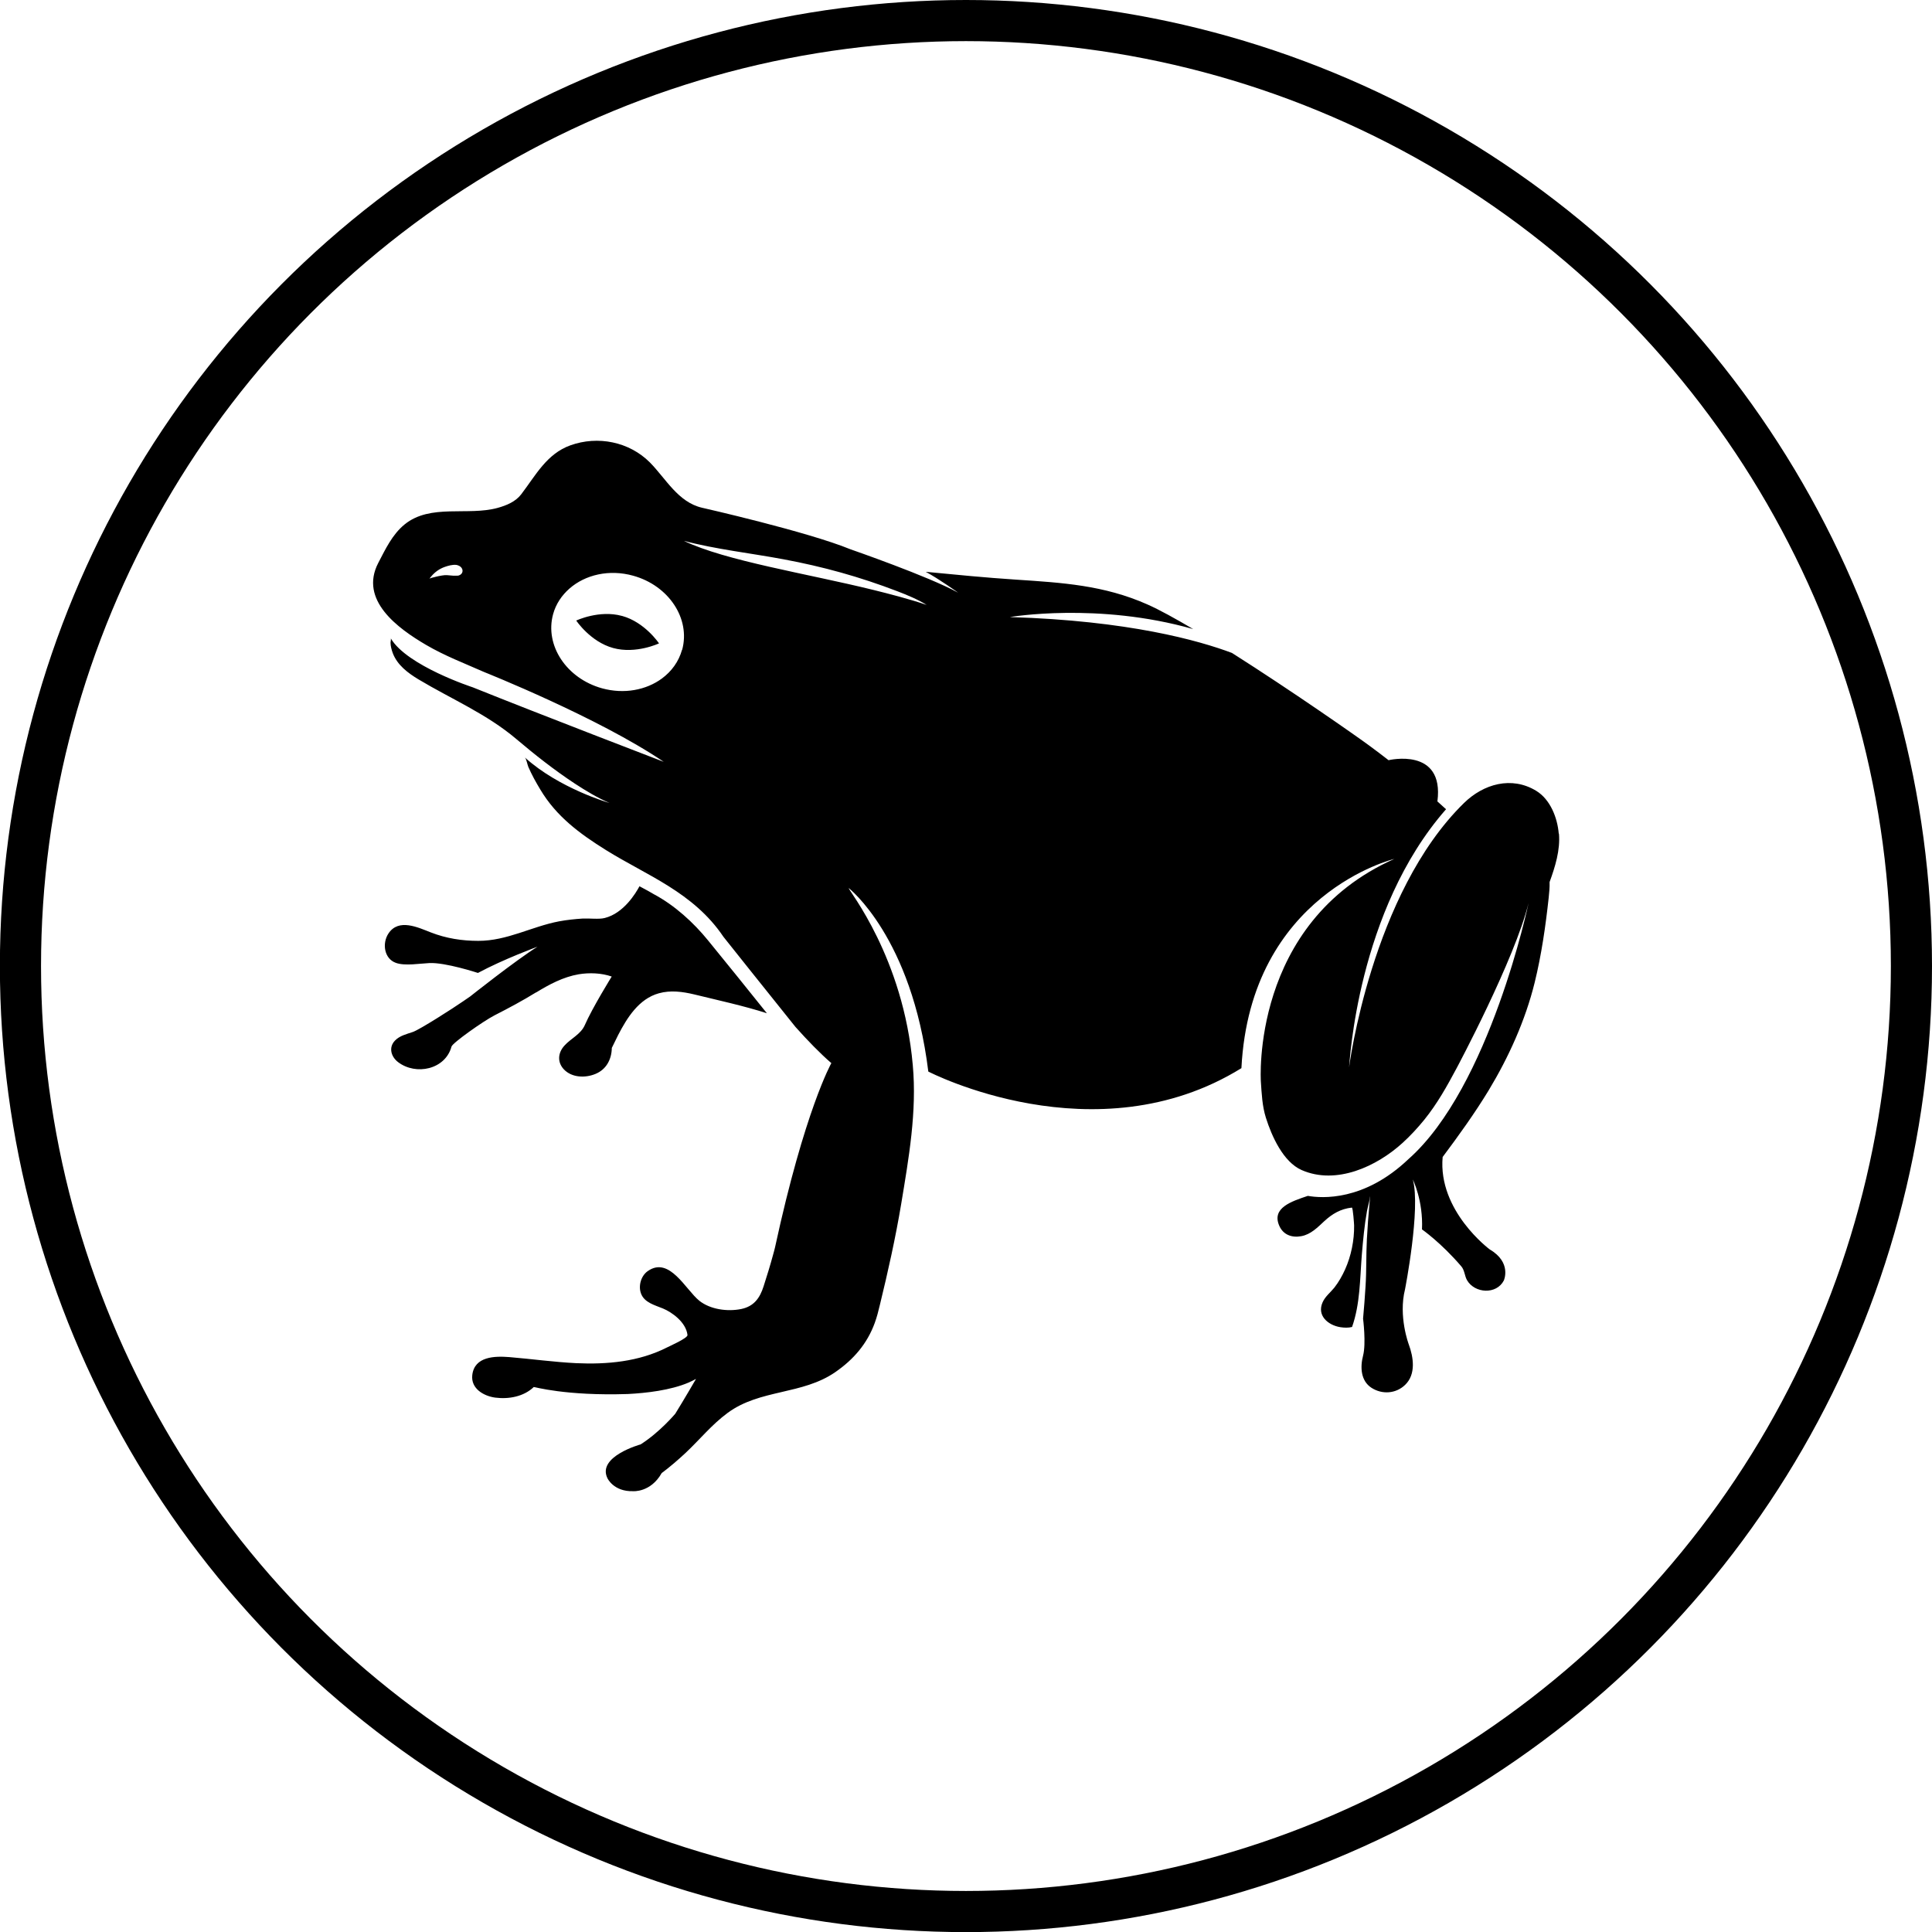 <?xml version="1.0" encoding="UTF-8" standalone="no"?>
<!-- Created with Inkscape (http://www.inkscape.org/) -->

<svg
   width="18.789mm"
   height="18.789mm"
   viewBox="0 0 18.789 18.789"
   version="1.1"
   id="svg1"
   xml:space="preserve"
   sodipodi:docname="grenouille.svg"
   inkscape:version="1.4 (e7c3feb100, 2024-10-09)"
   xmlns:inkscape="http://www.inkscape.org/namespaces/inkscape"
   xmlns:sodipodi="http://sodipodi.sourceforge.net/DTD/sodipodi-0.dtd"
   xmlns="http://www.w3.org/2000/svg"
   xmlns:svg="http://www.w3.org/2000/svg"><sodipodi:namedview
     id="namedview1"
     pagecolor="#ffffff"
     bordercolor="#000000"
     borderopacity="0.25"
     inkscape:showpageshadow="2"
     inkscape:pageopacity="0.0"
     inkscape:pagecheckerboard="0"
     inkscape:deskcolor="#d1d1d1"
     inkscape:document-units="mm"
     inkscape:zoom="11.640142"
     inkscape:cx="31.271095"
     inkscape:cy="47.293235"
     inkscape:window-width="2160"
     inkscape:window-height="1440"
     inkscape:window-x="0"
     inkscape:window-y="0"
     inkscape:window-maximized="1"
     inkscape:current-layer="layer1" /><defs
     id="defs1"><style
       type="text/css"
       id="style1">
   
    .fil0 {fill:black}
   
  </style></defs><g
     id="layer1"
     transform="translate(-20.122,-50.892)"><circle
       style="fill:none;fill-opacity:1;fill-rule:evenodd;stroke:#000000;stroke-width:0.4;stroke-linejoin:round;stroke-dashoffset:112.176;stroke-opacity:1;paint-order:markers fill stroke"
       id="path5"
       cx="29.516"
       cy="60.287"
       r="9.195" /><path
       d="m 25.334,60.545 c 0.129,-0.079 0.265,-0.152 0.416,-0.178 0.104,-0.017 0.221,-0.013 0.321,0.022 0,0 -0.189,0.305 -0.262,0.473 -0.04,0.09 -0.137,0.13 -0.199,0.2 -0.062,0.069 -0.07,0.159 -0.005,0.229 0.078,0.083 0.21,0.086 0.308,0.045 0.105,-0.043 0.157,-0.141 0.159,-0.253 0.02,-0.042 0.041,-0.084 0.062,-0.126 0.087,-0.168 0.201,-0.351 0.395,-0.405 0.114,-0.032 0.232,-0.016 0.345,0.011 0.216,0.053 0.487,0.112 0.706,0.183 -0.189,-0.237 -0.38,-0.472 -0.571,-0.707 -0.142,-0.175 -0.326,-0.343 -0.529,-0.451 -0.022,-0.014 -0.075,-0.043 -0.139,-0.077 -0.036,0.067 -0.153,0.263 -0.339,0.309 -0.055,0.014 -0.148,0.002 -0.212,0.005 -0.077,0.005 -0.154,0.013 -0.23,0.027 -0.269,0.051 -0.505,0.19 -0.786,0.19 -0.159,1.83e-4 -0.313,-0.024 -0.462,-0.082 -0.126,-0.049 -0.313,-0.139 -0.412,0.01 -0.064,0.096 -0.042,0.246 0.072,0.286 0.088,0.032 0.234,0.006 0.325,0.002 0.156,-0.008 0.473,0.096 0.473,0.096 0.249,-0.134 0.579,-0.255 0.579,-0.255 -0.213,0.133 -0.655,0.484 -0.655,0.484 -0.022,0.015 -0.044,0.031 -0.067,0.046 -0.101,0.07 -0.423,0.276 -0.49,0.299 -0.061,0.021 -0.128,0.036 -0.174,0.084 -0.064,0.066 -0.038,0.157 0.03,0.209 0.174,0.133 0.46,0.072 0.52,-0.151 0.009,-0.035 0.308,-0.247 0.419,-0.304 0.139,-0.071 0.272,-0.142 0.405,-0.224 z m 9.947,-1.546 c -0.013,-0.155 -0.082,-0.332 -0.219,-0.416 -0.24,-0.146 -0.513,-0.067 -0.703,0.119 -0.9,0.88 -1.117,2.57 -1.117,2.57 0.005,-0.031 0.076,-1.523 0.943,-2.51 l -0.084,-0.076 c 0.069,-0.532 -0.475,-0.401 -0.475,-0.401 -0.061,-0.047 -0.122,-0.094 -0.185,-0.14 -0.134,-0.099 -0.761,-0.537 -1.338,-0.903 -0.322,-0.121 -1.005,-0.314 -2.16,-0.349 0,0 0.857,-0.147 1.783,0.117 -0.175,-0.103 -0.33,-0.189 -0.446,-0.24 -0.422,-0.187 -0.825,-0.211 -1.278,-0.241 -0.293,-0.019 -0.586,-0.048 -0.877,-0.076 0.132,0.071 0.315,0.203 0.315,0.203 -0.285,-0.158 -1.047,-0.422 -1.047,-0.422 -0.422,-0.173 -1.443,-0.404 -1.443,-0.404 -0.234,-0.054 -0.352,-0.283 -0.508,-0.441 -0.201,-0.201 -0.506,-0.262 -0.773,-0.166 -0.231,0.083 -0.338,0.293 -0.478,0.476 -0.055,0.072 -0.142,0.108 -0.228,0.132 -0.292,0.081 -0.655,-0.043 -0.906,0.161 -0.12,0.098 -0.186,0.24 -0.256,0.374 -0.189,0.363 0.192,0.638 0.465,0.798 0.183,0.107 0.373,0.179 0.565,0.264 0,0 1.113,0.443 1.746,0.873 0,0 -1.207,-0.463 -1.858,-0.725 0,0 -0.638,-0.208 -0.796,-0.475 0.003,0.005 -0.003,0.034 -0.003,0.041 7.61e-4,0.035 0.01,0.07 0.022,0.102 0.044,0.116 0.146,0.192 0.248,0.254 0.322,0.193 0.664,0.336 0.953,0.581 0.182,0.154 0.371,0.303 0.57,0.434 0.107,0.07 0.218,0.137 0.336,0.188 0,0 -0.489,-0.14 -0.823,-0.443 0.015,0.013 0.026,0.074 0.034,0.092 0.033,0.076 0.074,0.15 0.117,0.221 0.155,0.26 0.38,0.427 0.638,0.588 0.396,0.247 0.851,0.41 1.143,0.844 0,0 0.476,0.598 0.7,0.876 0.119,0.133 0.239,0.257 0.349,0.352 0,0 -0.259,0.458 -0.548,1.793 -0.005,0.024 -0.013,0.048 -0.019,0.072 -0.028,0.103 -0.059,0.204 -0.092,0.306 -0.036,0.113 -0.093,0.194 -0.216,0.22 -0.135,0.028 -0.302,0.005 -0.409,-0.08 -0.133,-0.107 -0.291,-0.437 -0.502,-0.288 -0.065,0.046 -0.093,0.143 -0.065,0.218 0.033,0.089 0.136,0.113 0.215,0.146 0.084,0.035 0.222,0.131 0.237,0.257 0.004,0.031 -0.183,0.112 -0.201,0.122 -0.272,0.138 -0.582,0.166 -0.883,0.152 -0.217,-0.011 -0.433,-0.041 -0.649,-0.059 -0.14,-0.011 -0.339,-0.008 -0.36,0.175 -0.015,0.132 0.112,0.204 0.223,0.219 0.13,0.017 0.277,-0.009 0.375,-0.103 0.003,-0.003 0.307,0.088 0.914,0.068 0.18,-0.009 0.415,-0.036 0.591,-0.111 0.025,-0.011 0.049,-0.023 0.073,-0.036 0,0 -0.114,0.197 -0.202,0.339 0,0 -0.152,0.181 -0.337,0.298 0,0 -0.425,0.117 -0.323,0.328 0,0 0.059,0.132 0.249,0.127 0,0 0.171,0.015 0.279,-0.176 0.08,-0.06 0.157,-0.126 0.23,-0.194 0.141,-0.132 0.255,-0.276 0.411,-0.391 0.315,-0.233 0.727,-0.174 1.049,-0.398 0.176,-0.122 0.308,-0.274 0.382,-0.477 0.021,-0.057 0.036,-0.117 0.05,-0.176 0.079,-0.324 0.152,-0.651 0.207,-0.98 0.074,-0.447 0.154,-0.9 0.113,-1.351 -0.092,-1.049 -0.624,-1.698 -0.624,-1.723 0,0 0.614,0.476 0.775,1.785 0,0 1.626,0.845 3.045,-0.033 0.087,-1.698 1.487,-2.035 1.487,-2.035 -1.4,0.623 -1.298,2.163 -1.298,2.164 0.008,0.118 0.013,0.239 0.049,0.353 0.056,0.178 0.168,0.43 0.348,0.509 0.337,0.148 0.731,-0.036 0.981,-0.264 0.076,-0.069 0.147,-0.146 0.212,-0.226 0.126,-0.156 0.22,-0.325 0.314,-0.501 0,0 0.566,-1.058 0.7,-1.608 0,0 -0.375,1.791 -1.169,2.493 -0.431,0.41 -0.842,0.381 -0.978,0.357 -0.161,0.054 -0.352,0.117 -0.279,0.288 0.038,0.091 0.124,0.121 0.215,0.104 0.093,-0.017 0.158,-0.085 0.224,-0.146 0.078,-0.072 0.16,-0.12 0.268,-0.132 0.011,-7.61e-4 0.022,0.166 0.022,0.174 0.002,0.144 -0.029,0.297 -0.088,0.428 -0.028,0.062 -0.062,0.122 -0.104,0.176 -0.038,0.047 -0.089,0.086 -0.114,0.142 -0.059,0.13 0.053,0.224 0.172,0.243 0.04,0.006 0.078,0.007 0.114,-0.002 0.079,-0.225 0.076,-0.463 0.095,-0.703 0.012,-0.142 0.025,-0.284 0.05,-0.424 0.009,-0.048 0.026,-0.098 0.031,-0.146 0,0.022 -0.005,0.045 -0.006,0.067 -0.011,0.118 -0.02,0.236 -0.026,0.354 -0.008,0.152 -0.003,0.306 -0.013,0.458 -0.007,0.105 -0.014,0.209 -0.024,0.313 0,0 0.031,0.24 0,0.36 -0.029,0.111 -0.023,0.244 0.081,0.312 0.105,0.068 0.239,0.058 0.328,-0.028 0.107,-0.103 0.082,-0.268 0.035,-0.395 0,0 -0.102,-0.271 -0.036,-0.534 0,0 0.154,-0.786 0.076,-1.068 0,0 0.102,0.205 0.089,0.485 0,0 0.185,0.129 0.382,0.359 0.033,0.038 0.032,0.093 0.056,0.135 0.075,0.129 0.286,0.142 0.358,0.003 0,0 0.08,-0.175 -0.137,-0.302 0,0 -0.505,-0.374 -0.458,-0.899 0.157,-0.21 0.312,-0.425 0.448,-0.649 0.195,-0.323 0.357,-0.682 0.447,-1.048 0.066,-0.269 0.106,-0.547 0.136,-0.822 0.005,-0.052 0.011,-0.103 0.009,-0.155 0.054,-0.148 0.105,-0.312 0.091,-0.471 z M 24.571,56.49 c -0.005,5.4e-4 -0.009,7.15e-4 -0.014,7.61e-4 -0.039,0.002 -0.085,-0.008 -0.109,-0.005 -5.33e-4,0 -7.61e-4,0 -0.002,0 -7.15e-4,0 -0.002,1.75e-4 -0.002,1.75e-4 -0.017,0.002 -0.034,0.004 -0.051,0.008 -3.58e-4,0 -7.16e-4,1.83e-4 -0.002,1.83e-4 -0.017,0.003 -0.033,0.008 -0.05,0.012 -5.33e-4,1.75e-4 -7.61e-4,1.75e-4 -0.002,3.57e-4 -0.008,0.002 -0.036,0.008 -0.041,0.015 0.005,-0.009 0.012,-0.017 0.019,-0.025 0.034,-0.041 0.079,-0.073 0.13,-0.091 0.034,-0.012 0.074,-0.023 0.11,-0.02 0.005,3.5e-4 0.011,0.002 0.017,0.004 0.063,0.02 0.062,0.094 -0.005,0.102 z m 2.184,0.721 c -0.032,0.115 -0.102,0.21 -0.195,0.279 -0.153,0.113 -0.368,0.155 -0.583,0.096 -0.346,-0.096 -0.559,-0.418 -0.476,-0.721 0.027,-0.099 0.084,-0.183 0.159,-0.249 0.154,-0.135 0.387,-0.19 0.62,-0.125 0.346,0.096 0.559,0.418 0.476,0.721 z m 1.86,-0.582 c -0.645,-0.159 -1.436,-0.282 -1.842,-0.477 0.31,0.082 0.653,0.12 0.968,0.179 0.386,0.072 0.74,0.17 1.108,0.311 0.099,0.038 0.202,0.081 0.285,0.133 -0.16,-0.055 -0.369,-0.109 -0.519,-0.146 z m -2.444,0.253 c -0.222,-0.061 -0.445,0.045 -0.445,0.045 0,0 0.137,0.206 0.359,0.267 0.222,0.061 0.446,-0.045 0.446,-0.045 0,0 -0.137,-0.206 -0.359,-0.267 z"
       id="path1"
       style="stroke-width:0.178" /></g></svg>
